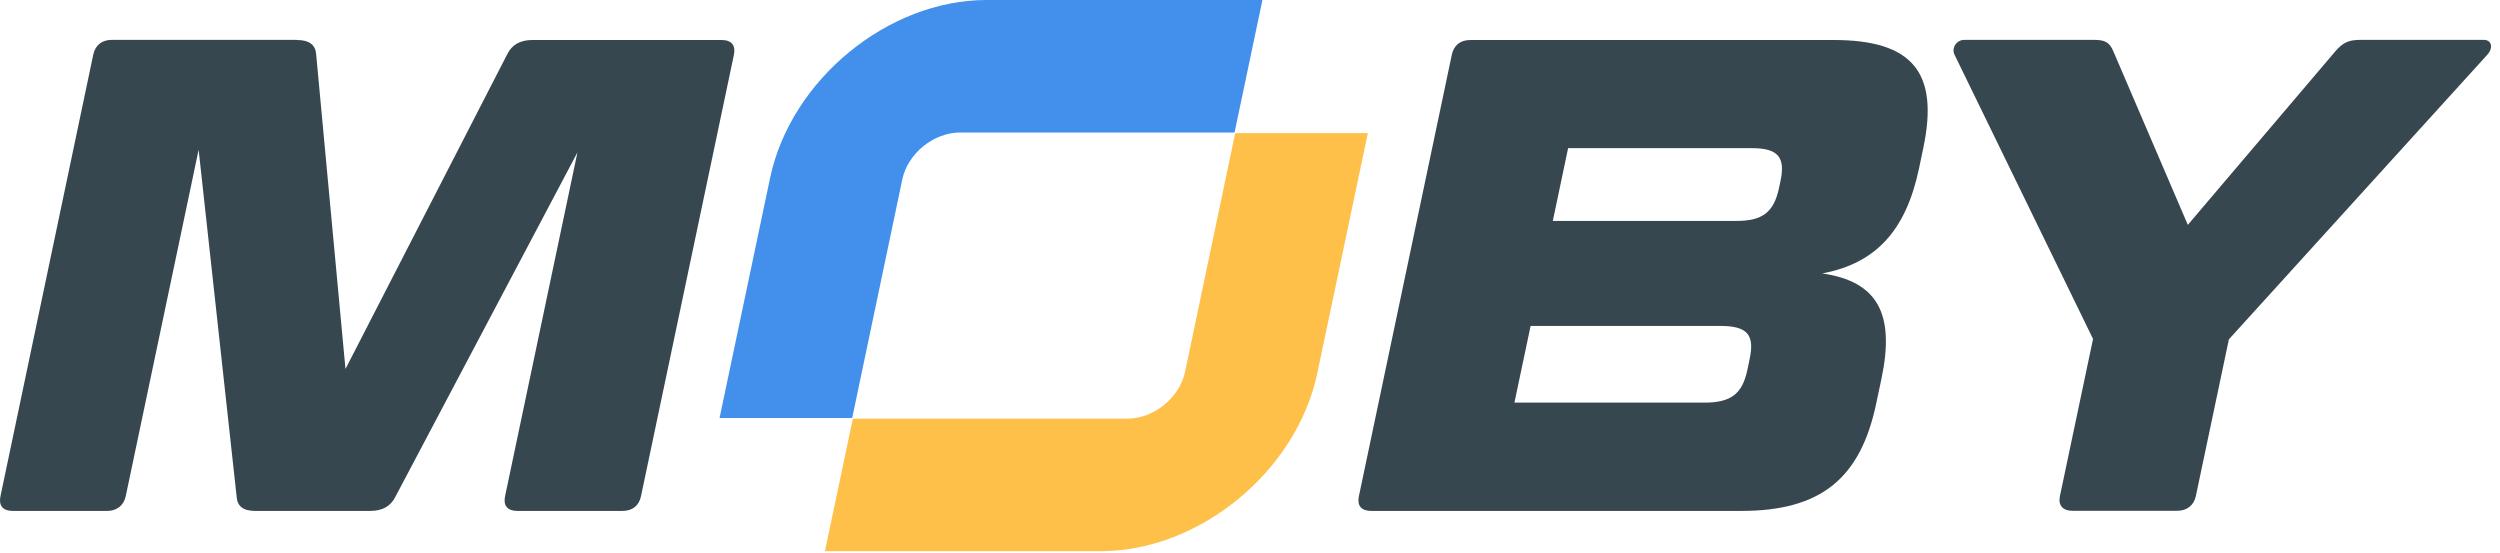 <svg width="190" height="42" viewBox="0 0 190 42" fill="none" xmlns="http://www.w3.org/2000/svg">
<path d="M22.566 3.04C23.486 3.04 23.976 3.4 24.026 4.11L26.256 28.04L38.556 4.11C38.916 3.39 39.546 3.04 40.466 3.04H54.836C55.606 3.04 55.926 3.45 55.776 4.17L48.716 37.71C48.566 38.43 48.066 38.83 47.306 38.83H39.326C38.556 38.83 38.236 38.42 38.386 37.71L43.886 11.58L30.046 37.76C29.686 38.48 29.056 38.83 28.136 38.83H19.396C18.476 38.83 18.036 38.47 17.986 37.76L15.096 11.38L9.556 37.71C9.406 38.43 8.856 38.83 8.146 38.83H0.976C0.206 38.83 -0.114 38.42 0.036 37.71L7.086 4.16C7.236 3.44 7.736 3.03 8.496 3.03H22.556L22.566 3.04Z" fill="#37474F"/>
<path d="M138.486 20.78C142.706 21.39 144.026 23.85 142.996 28.76L142.596 30.65C141.396 36.38 138.366 38.83 132.336 38.83H104.216C103.446 38.83 103.126 38.42 103.276 37.71L110.336 4.17C110.486 3.45 110.976 3.04 111.746 3.04H139.356C145.336 3.04 147.376 5.49 146.176 11.22L145.846 12.8C144.856 17.5 142.586 20.01 138.496 20.78H138.486ZM116.326 24.77L115.096 30.6H129.516C131.566 30.6 132.416 29.94 132.806 28.09L132.976 27.27C133.366 25.43 132.786 24.77 130.736 24.77H116.316H116.326ZM118.006 16.79H131.966C133.956 16.79 134.816 16.13 135.206 14.28L135.316 13.77C135.706 11.93 135.126 11.26 133.136 11.26H119.176L118.016 16.78L118.006 16.79Z" fill="#37474F"/>
<path d="M159.085 25.79L148.545 4.16C148.295 3.65 148.685 3.03 149.295 3.03H159.115C159.935 3.03 160.315 3.18 160.615 3.9L166.275 17.09L177.485 3.9C178.095 3.18 178.585 3.03 179.405 3.03H188.765C189.375 3.03 189.505 3.64 189.035 4.16L169.395 25.79L166.885 37.7C166.735 38.42 166.185 38.82 165.475 38.82H157.495C156.775 38.82 156.405 38.41 156.555 37.7L159.065 25.79H159.085Z" fill="#37474F"/>
<path d="M74.986 0C67.475 0 60.096 6.07 58.526 13.53L54.776 31.34L54.685 31.77H64.766L68.576 13.63C68.986 11.67 70.956 10.07 72.966 10.07H93.826L95.945 0H74.976L74.986 0Z" fill="#428FEC"/>
<path d="M83.655 41.89C91.165 41.89 98.545 35.82 100.115 28.36L103.865 10.55L103.955 10.12H93.875L90.065 28.26C89.655 30.22 87.685 31.82 85.675 31.82H64.815L62.695 41.89H83.665H83.655Z" fill="#FFC04A"/>
</svg>
